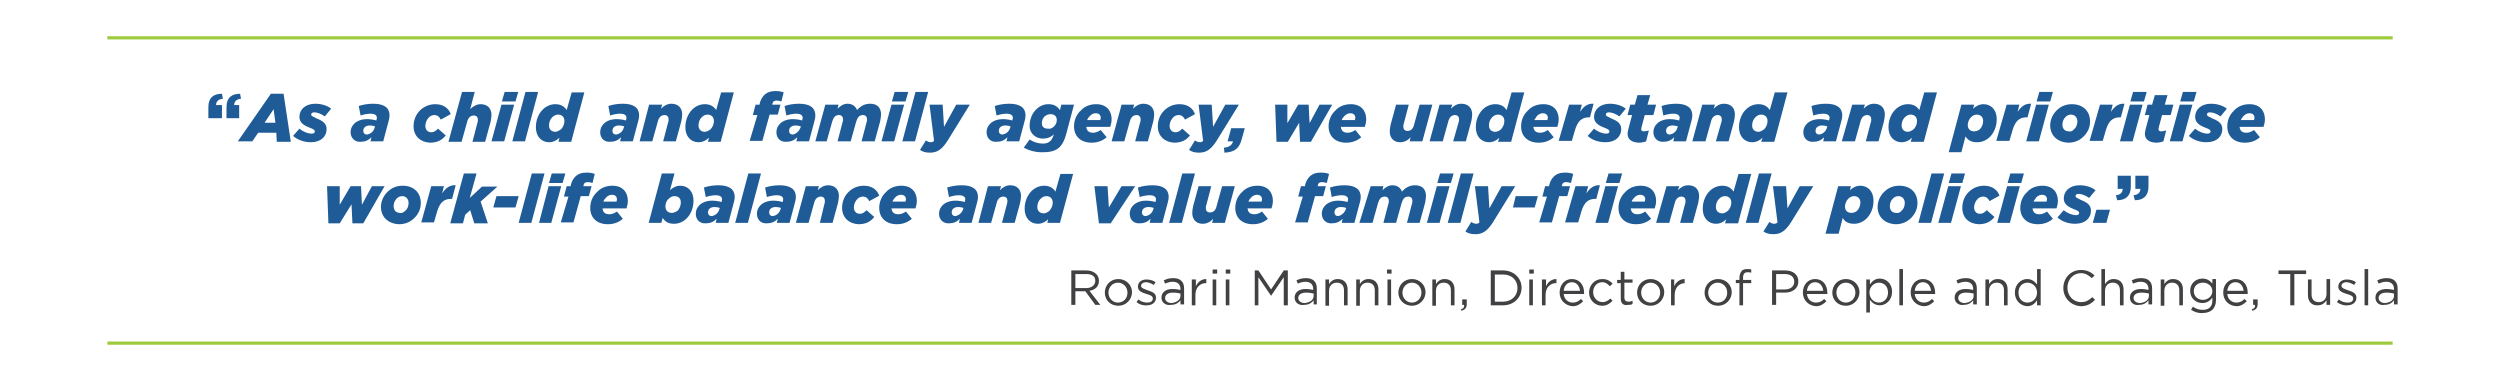 <?xml version="1.0" encoding="utf-8"?>
<!-- Generator: Adobe Illustrator 26.5.0, SVG Export Plug-In . SVG Version: 6.00 Build 0)  -->
<svg version="1.1" id="Layer_1" xmlns="http://www.w3.org/2000/svg" xmlns:xlink="http://www.w3.org/1999/xlink" x="0px" y="0px"
	 viewBox="0 0 551.9 86.2" style="enable-background:new 0 0 551.9 86.2;" xml:space="preserve">
<style type="text/css">
	.st0{fill:#1E5B97;}
	.st1{fill:#9DCB3B;}
	.st2{fill:#414042;}
</style>
<g>
	<path class="st0" d="M46,23.7c0-2.2,1.2-3,3-3l0.2,1.1c-1,0.1-1.5,0.6-1.5,1.4H49v2.9H46V23.7z M50,23.7c0-2.2,1.2-3,3-3l0.2,1.1
		c-1,0.1-1.5,0.6-1.5,1.4h1.1v2.9H50V23.7z"/>
	<path class="st0" d="M59.8,20.7h2.8l1.6,10.6h-3.1L61,29.3h-4l-1.3,1.9h-3.2L59.8,20.7z M60.8,27.1l-0.4-3l-2,3H60.8z"/>
	<path class="st0" d="M64.7,30l1.4-1.6c0.8,0.7,1.9,1.1,2.7,1.1c0.5,0,0.7-0.2,0.7-0.5c0-0.3-0.3-0.5-1.1-0.8
		c-1.3-0.5-2.3-1.1-2.3-2.4c0-1.6,1.3-2.9,3.5-2.9c1.5,0,2.8,0.5,3.5,1.1l-1.4,1.7c-0.7-0.5-1.6-0.9-2.3-0.9c-0.5,0-0.7,0.2-0.7,0.5
		c0,0.3,0.3,0.4,1.1,0.8c1.2,0.5,2.3,1,2.3,2.4c0,1.6-1.2,2.9-3.5,2.9C67.2,31.4,65.7,30.9,64.7,30z"/>
	<path class="st0" d="M77.4,29.2c0-0.8,0.3-1.4,0.8-1.9c0.6-0.6,1.6-1,2.8-1c0.7,0,1.4,0.1,2.1,0.3l0-0.1c0-0.1,0.1-0.3,0.1-0.5
		c0-0.5-0.4-0.9-1.4-0.9c-0.8,0-1.6,0.2-2.2,0.4l-0.4-2.1c0.9-0.3,2-0.5,3.2-0.5c2.4,0,3.6,0.9,3.6,2.6c0,0.4-0.1,0.8-0.2,1.2
		l-1.2,4.5h-2.8l0.2-0.9c-0.7,0.7-1.4,1-2.4,1C78.4,31.4,77.4,30.5,77.4,29.2z M82.7,28.2l0.1-0.3c-0.3-0.1-0.7-0.2-1.1-0.2
		c-0.5,0-0.9,0.1-1.2,0.4c-0.2,0.2-0.3,0.5-0.3,0.8c0,0.5,0.3,0.8,0.8,0.8C81.8,29.6,82.5,29,82.7,28.2z"/>
	<path class="st0" d="M91.3,27.9c0-1.4,0.5-2.6,1.4-3.5c0.9-0.9,2.1-1.4,3.4-1.4c1.9,0,3,1,3.4,2.2l-2.2,1.2c-0.3-0.6-0.7-1-1.4-1
		c-0.5,0-0.9,0.2-1.2,0.5c-0.5,0.5-0.8,1.2-0.8,1.9c0,0.8,0.5,1.4,1.3,1.4c0.6,0,1-0.3,1.5-0.8l1.7,1.5c-0.8,1-1.8,1.6-3.5,1.6
		C92.9,31.4,91.3,30.1,91.3,27.9z"/>
	<path class="st0" d="M102,20.3h2.8l-1,3.8c0.6-0.6,1.4-1.1,2.3-1.1c1.5,0,2.4,0.9,2.4,2.4c0,0.4-0.1,0.9-0.2,1.5l-1.2,4.4h-2.8
		l1.1-4.2c0.1-0.2,0.1-0.5,0.1-0.7c0-0.5-0.3-0.9-0.9-0.9c-0.8,0-1.3,0.6-1.5,1.5l-1.2,4.3H99L102,20.3z"/>
	<path class="st0" d="M110.7,23.1h2.8l-2.2,8.1h-2.8L110.7,23.1z M111.4,20.3h3l-0.6,2.1h-3L111.4,20.3z"/>
	<path class="st0" d="M116,20.3h2.8l-2.9,10.9h-2.8L116,20.3z"/>
	<path class="st0" d="M123.5,30.4c-0.6,0.6-1.4,1-2.3,1c-1.6,0-2.9-1.2-2.9-3.3c0-1.6,0.6-3,1.5-3.9c0.8-0.8,1.8-1.2,2.8-1.2
		c1.2,0,2,0.5,2.5,1.3l1.1-3.9h2.8l-2.9,10.9h-2.8L123.5,30.4z M123.9,28.5c0.4-0.5,0.7-1,0.7-1.8c0-0.9-0.6-1.4-1.4-1.4
		c-0.5,0-0.9,0.2-1.3,0.6c-0.4,0.4-0.7,1-0.7,1.8c0,0.9,0.6,1.4,1.4,1.4C123,29.1,123.5,28.8,123.9,28.5z"/>
	<path class="st0" d="M132.5,29.2c0-0.8,0.3-1.4,0.8-1.9c0.6-0.6,1.6-1,2.8-1c0.7,0,1.4,0.1,2.1,0.3l0-0.1c0-0.1,0.1-0.3,0.1-0.5
		c0-0.5-0.4-0.9-1.4-0.9c-0.8,0-1.6,0.2-2.2,0.4l-0.4-2.1c0.9-0.3,2-0.5,3.2-0.5c2.4,0,3.6,0.9,3.6,2.6c0,0.4-0.1,0.8-0.2,1.2
		l-1.2,4.5h-2.8l0.2-0.9c-0.7,0.7-1.4,1-2.4,1C133.4,31.4,132.5,30.5,132.5,29.2z M137.7,28.2l0.1-0.3c-0.3-0.1-0.7-0.2-1.1-0.2
		c-0.5,0-0.9,0.1-1.2,0.4c-0.2,0.2-0.3,0.5-0.3,0.8c0,0.5,0.3,0.8,0.8,0.8C136.8,29.6,137.5,29,137.7,28.2z"/>
	<path class="st0" d="M143.3,23.1h2.9l-0.3,0.9c0.6-0.6,1.4-1.1,2.3-1.1c1.5,0,2.4,0.9,2.4,2.4c0,0.4-0.1,0.9-0.2,1.5l-1.2,4.4h-2.8
		l1.1-4.2c0.1-0.2,0.1-0.5,0.1-0.7c0-0.5-0.3-0.9-0.9-0.9c-0.8,0-1.3,0.6-1.5,1.5l-1.2,4.3h-2.8L143.3,23.1z"/>
	<path class="st0" d="M156.5,30.4c-0.6,0.6-1.4,1-2.3,1c-1.6,0-2.9-1.2-2.9-3.3c0-1.6,0.6-3,1.5-3.9c0.8-0.8,1.8-1.2,2.8-1.2
		c1.2,0,2,0.5,2.5,1.3l1.1-3.9h2.8l-2.9,10.9h-2.8L156.5,30.4z M156.9,28.5c0.4-0.5,0.7-1,0.7-1.8c0-0.9-0.6-1.4-1.4-1.4
		c-0.5,0-0.9,0.2-1.3,0.6c-0.4,0.4-0.7,1-0.7,1.8c0,0.9,0.6,1.4,1.4,1.4C156.1,29.1,156.5,28.8,156.9,28.5z"/>
	<path class="st0" d="M167.2,25.4h-1l0.6-2.3h0.9l0-0.2c0.2-0.9,0.6-1.5,1-1.9c0.6-0.6,1.4-0.9,2.5-0.9c0.7,0,1.3,0.1,1.8,0.3
		l-0.5,2c-0.3-0.1-0.7-0.2-1-0.2c-0.6,0-0.9,0.2-1,0.8l0,0.1h1.8l-0.6,2.2h-1.8l-1.6,5.8h-2.8L167.2,25.4z"/>
	<path class="st0" d="M171.4,29.2c0-0.8,0.3-1.4,0.8-1.9c0.6-0.6,1.6-1,2.8-1c0.7,0,1.4,0.1,2.1,0.3l0-0.1c0-0.1,0.1-0.3,0.1-0.5
		c0-0.5-0.4-0.9-1.4-0.9c-0.8,0-1.6,0.2-2.2,0.4l-0.4-2.1c0.9-0.3,2-0.5,3.2-0.5c2.4,0,3.6,0.9,3.6,2.6c0,0.4-0.1,0.8-0.2,1.2
		l-1.2,4.5h-2.8l0.2-0.9c-0.7,0.7-1.4,1-2.4,1C172.3,31.4,171.4,30.5,171.4,29.2z M176.7,28.2l0.1-0.3c-0.3-0.1-0.7-0.2-1.1-0.2
		c-0.5,0-0.9,0.1-1.2,0.4c-0.2,0.2-0.3,0.5-0.3,0.8c0,0.5,0.3,0.8,0.8,0.8C175.7,29.6,176.4,29,176.7,28.2z"/>
	<path class="st0" d="M182.2,23.1h2.9l-0.2,0.9c0.6-0.6,1.3-1.1,2.2-1.1c1.1,0,1.8,0.6,2.1,1.4c0.8-0.9,1.7-1.4,2.9-1.4
		c1.6,0,2.4,0.9,2.4,2.4c0,0.4-0.1,0.9-0.2,1.5l-1.2,4.4h-2.9l1.1-4.2c0.1-0.2,0.1-0.5,0.1-0.7c0-0.5-0.3-0.9-0.9-0.9
		c-0.8,0-1.2,0.5-1.5,1.5l-1.2,4.3h-2.9l1.1-4.2c0.1-0.2,0.1-0.5,0.1-0.7c0-0.5-0.3-0.9-0.9-0.9c-0.8,0-1.2,0.5-1.5,1.5l-1.2,4.3
		H180L182.2,23.1z"/>
	<path class="st0" d="M196.8,23.1h2.8l-2.2,8.1h-2.8L196.8,23.1z M197.5,20.3h3l-0.6,2.1h-3L197.5,20.3z"/>
	<path class="st0" d="M202.1,20.3h2.8L202,31.2h-2.8L202.1,20.3z"/>
	<path class="st0" d="M205.2,23.1h2.9l0.3,4.9l2.7-4.9h3l-5,8.1c-1.2,1.8-2.2,2.5-3.8,2.5c-1,0-1.6-0.2-2.2-0.6l1.3-2.1
		c0.4,0.3,0.8,0.4,1.1,0.4c0.3,0,0.5-0.1,0.7-0.3L205.2,23.1z"/>
	<path class="st0" d="M217.8,29.2c0-0.8,0.3-1.4,0.8-1.9c0.6-0.6,1.6-1,2.8-1c0.7,0,1.4,0.1,2.1,0.3l0-0.1c0-0.1,0.1-0.3,0.1-0.5
		c0-0.5-0.4-0.9-1.4-0.9c-0.8,0-1.6,0.2-2.2,0.4l-0.4-2.1c0.9-0.3,2-0.5,3.2-0.5c2.4,0,3.6,0.9,3.6,2.6c0,0.4-0.1,0.8-0.2,1.2
		l-1.2,4.5h-2.8l0.2-0.9c-0.7,0.7-1.4,1-2.4,1C218.7,31.4,217.8,30.5,217.8,29.2z M223,28.2l0.1-0.3c-0.3-0.1-0.7-0.2-1.1-0.2
		c-0.5,0-0.9,0.1-1.2,0.4c-0.2,0.2-0.3,0.5-0.3,0.8c0,0.5,0.3,0.8,0.8,0.8C222.1,29.6,222.8,29,223,28.2z"/>
	<path class="st0" d="M226,32.6l1.3-1.8c0.9,0.6,2,0.9,2.9,0.9c0.8,0,1.3-0.2,1.7-0.6c0.3-0.3,0.5-0.7,0.7-1.3l0.1-0.2
		c-0.7,0.7-1.5,1-2.5,1c-1.4,0-2.9-1-2.9-2.8c0-1.4,0.5-2.7,1.4-3.6c0.8-0.8,1.7-1.2,2.8-1.2c1.3,0,2,0.6,2.5,1.3l0.3-1.2h2.8
		l-1.7,6.4c-0.4,1.5-0.8,2.2-1.4,2.9c-0.8,0.8-1.9,1.2-3.6,1.2C228.7,33.7,227.1,33.2,226,32.6z M232.7,27.9
		c0.4-0.4,0.6-0.9,0.6-1.4c0-0.8-0.5-1.3-1.4-1.3c-0.5,0-0.9,0.2-1.3,0.5c-0.4,0.4-0.6,0.9-0.6,1.5c0,0.8,0.5,1.2,1.3,1.2
		C231.9,28.5,232.3,28.3,232.7,27.9z"/>
	<path class="st0" d="M239.8,28c0.1,0.8,0.5,1.3,1.5,1.3c0.6,0,1.1-0.2,1.7-0.6l1.3,1.6c-0.8,0.7-1.9,1.2-3.3,1.2
		c-2.4,0-3.9-1.4-3.9-3.6c0-1.3,0.5-2.6,1.5-3.5c0.8-0.9,2-1.4,3.4-1.4c2.4,0,3.4,1.6,3.4,3.3c0,0.6-0.1,1.1-0.3,1.7H239.8z
		 M240,26.5h2.9c0-0.1,0.1-0.3,0.1-0.5c0-0.6-0.4-1-1.1-1c-0.5,0-0.9,0.2-1.3,0.6C240.3,25.9,240.1,26.2,240,26.5z"/>
	<path class="st0" d="M247.6,23.1h2.8l-0.3,0.9c0.6-0.6,1.4-1.1,2.3-1.1c1.5,0,2.4,0.9,2.4,2.4c0,0.4-0.1,0.9-0.2,1.5l-1.2,4.4h-2.8
		l1.1-4.2c0.1-0.2,0.1-0.5,0.1-0.7c0-0.5-0.3-0.9-0.9-0.9c-0.8,0-1.3,0.6-1.5,1.5l-1.2,4.3h-2.8L247.6,23.1z"/>
	<path class="st0" d="M255.6,27.9c0-1.4,0.5-2.6,1.4-3.5c0.9-0.9,2.1-1.4,3.4-1.4c1.9,0,3,1,3.4,2.2l-2.2,1.2c-0.3-0.6-0.7-1-1.4-1
		c-0.5,0-0.9,0.2-1.2,0.5c-0.5,0.5-0.8,1.2-0.8,1.9c0,0.8,0.5,1.4,1.3,1.4c0.6,0,1-0.3,1.5-0.8l1.7,1.5c-0.8,1-1.8,1.6-3.5,1.6
		C257.2,31.4,255.6,30.1,255.6,27.9z"/>
	<path class="st0" d="M264.6,23.1h2.9l0.3,4.9l2.7-4.9h3l-5,8.1c-1.2,1.8-2.2,2.5-3.8,2.5c-1,0-1.6-0.2-2.2-0.6l1.3-2.1
		c0.4,0.3,0.8,0.4,1.1,0.4c0.3,0,0.5-0.1,0.7-0.3L264.6,23.1z"/>
	<path class="st0" d="M270.2,32.6c1.2-0.1,1.8-0.6,2-1.4H271l0.8-2.9h3l-0.7,2.5c-0.5,1.9-1.5,2.8-3.8,2.9L270.2,32.6z"/>
	<path class="st0" d="M281.5,23.1h2.7l0,4.1l2.4-4.1h2.3l0.2,4.1l2.2-4.1h2.8l-4.7,8.2h-2.4l-0.2-4.2l-2.5,4.2h-2.5L281.5,23.1z"/>
	<path class="st0" d="M296,28c0.1,0.8,0.5,1.3,1.5,1.3c0.6,0,1.1-0.2,1.7-0.6l1.3,1.6c-0.8,0.7-1.9,1.2-3.3,1.2
		c-2.4,0-3.9-1.4-3.9-3.6c0-1.3,0.5-2.6,1.5-3.5c0.8-0.9,2-1.4,3.4-1.4c2.4,0,3.4,1.6,3.4,3.3c0,0.6-0.1,1.1-0.3,1.7H296z
		 M296.2,26.5h2.9c0-0.1,0.1-0.3,0.1-0.5c0-0.6-0.4-1-1.1-1c-0.5,0-0.9,0.2-1.3,0.6C296.5,25.9,296.3,26.2,296.2,26.5z"/>
	<path class="st0" d="M306.8,29c0-0.4,0.1-1,0.2-1.5l1.2-4.4h2.8l-1.1,4.2c-0.1,0.2-0.1,0.5-0.1,0.7c0,0.5,0.3,0.9,0.9,0.9
		c0.8,0,1.3-0.5,1.5-1.5l1.2-4.3h2.8l-2.2,8.1h-2.8l0.2-0.9c-0.5,0.6-1.3,1.1-2.3,1.1C307.7,31.4,306.8,30.5,306.8,29z"/>
	<path class="st0" d="M317.8,23.1h2.8l-0.3,0.9c0.6-0.6,1.3-1.1,2.3-1.1c1.5,0,2.4,0.9,2.4,2.4c0,0.4-0.1,0.9-0.2,1.5l-1.2,4.4h-2.8
		L322,27c0.1-0.2,0.1-0.5,0.1-0.7c0-0.5-0.3-0.9-0.9-0.9c-0.8,0-1.3,0.6-1.5,1.5l-1.2,4.3h-2.9L317.8,23.1z"/>
	<path class="st0" d="M331,30.4c-0.6,0.6-1.4,1-2.3,1c-1.6,0-2.9-1.2-2.9-3.3c0-1.6,0.6-3,1.5-3.9c0.8-0.8,1.8-1.2,2.8-1.2
		c1.2,0,2,0.5,2.5,1.3l1.1-3.9h2.8l-2.9,10.9h-2.9L331,30.4z M331.4,28.5c0.4-0.5,0.7-1,0.7-1.8c0-0.9-0.6-1.4-1.4-1.4
		c-0.5,0-0.9,0.2-1.3,0.6c-0.4,0.4-0.7,1-0.7,1.8c0,0.9,0.6,1.4,1.4,1.4C330.6,29.1,331.1,28.8,331.4,28.5z"/>
	<path class="st0" d="M338.5,28c0.1,0.8,0.5,1.3,1.5,1.3c0.6,0,1.1-0.2,1.7-0.6l1.3,1.6c-0.8,0.7-1.9,1.2-3.3,1.2
		c-2.4,0-3.9-1.4-3.9-3.6c0-1.3,0.5-2.6,1.5-3.5c0.8-0.9,2-1.4,3.4-1.4c2.4,0,3.4,1.6,3.4,3.3c0,0.6-0.1,1.1-0.3,1.7H338.5z
		 M338.7,26.5h2.9c0-0.1,0.1-0.3,0.1-0.5c0-0.6-0.4-1-1.1-1c-0.5,0-0.9,0.2-1.3,0.6C339.1,25.9,338.9,26.2,338.7,26.5z"/>
	<path class="st0" d="M346.4,23.1h2.8l-0.4,1.6c0.8-1.2,1.7-1.9,3-1.8l-0.8,3h-0.2c-1.6,0-2.5,0.8-3.1,2.8l-0.7,2.4h-2.9L346.4,23.1
		z"/>
	<path class="st0" d="M350.5,30l1.4-1.6c0.8,0.7,1.9,1.1,2.7,1.1c0.5,0,0.7-0.2,0.7-0.5c0-0.3-0.3-0.5-1.1-0.8
		c-1.3-0.5-2.3-1.1-2.3-2.4c0-1.6,1.3-2.9,3.5-2.9c1.5,0,2.8,0.5,3.5,1.1l-1.4,1.7c-0.7-0.5-1.6-0.9-2.3-0.9c-0.5,0-0.7,0.2-0.7,0.5
		c0,0.3,0.3,0.4,1.1,0.8c1.2,0.5,2.3,1,2.3,2.4c0,1.6-1.2,2.9-3.5,2.9C352.9,31.4,351.4,30.9,350.5,30z"/>
	<path class="st0" d="M359.3,29.5c0-0.3,0.1-0.7,0.2-1.1l0.8-3h-1l0.6-2.3h1l0.6-2.1h2.8l-0.6,2.1h1.9l-0.6,2.3h-1.9l-0.7,2.6
		c0,0.2-0.1,0.4-0.1,0.5c0,0.3,0.2,0.5,0.6,0.5c0.3,0,0.7-0.1,1.1-0.2l-0.6,2.4c-0.5,0.2-1.1,0.3-1.7,0.3
		C360.1,31.4,359.3,30.7,359.3,29.5z"/>
	<path class="st0" d="M365,29.2c0-0.8,0.3-1.4,0.8-1.9c0.6-0.6,1.6-1,2.8-1c0.7,0,1.4,0.1,2.1,0.3l0-0.1c0-0.1,0.1-0.3,0.1-0.5
		c0-0.5-0.4-0.9-1.4-0.9c-0.8,0-1.6,0.2-2.2,0.4l-0.4-2.1c0.9-0.3,2-0.5,3.2-0.5c2.4,0,3.6,0.9,3.6,2.6c0,0.4-0.1,0.8-0.2,1.2
		l-1.2,4.5h-2.8l0.2-0.9c-0.7,0.7-1.4,1-2.4,1C366,31.4,365,30.5,365,29.2z M370.3,28.2l0.1-0.3c-0.3-0.1-0.7-0.2-1.1-0.2
		c-0.5,0-0.9,0.1-1.2,0.4c-0.2,0.2-0.3,0.5-0.3,0.8c0,0.5,0.3,0.8,0.8,0.8C369.4,29.6,370.1,29,370.3,28.2z"/>
	<path class="st0" d="M375.8,23.1h2.8l-0.3,0.9c0.6-0.6,1.3-1.1,2.3-1.1c1.5,0,2.4,0.9,2.4,2.4c0,0.4-0.1,0.9-0.2,1.5l-1.2,4.4h-2.8
		L380,27c0.1-0.2,0.1-0.5,0.1-0.7c0-0.5-0.3-0.9-0.9-0.9c-0.8,0-1.3,0.6-1.5,1.5l-1.2,4.3h-2.9L375.8,23.1z"/>
	<path class="st0" d="M389.1,30.4c-0.6,0.6-1.4,1-2.3,1c-1.6,0-2.9-1.2-2.9-3.3c0-1.6,0.6-3,1.5-3.9c0.8-0.8,1.8-1.2,2.8-1.2
		c1.2,0,2,0.5,2.5,1.3l1.1-3.9h2.8l-2.9,10.9h-2.9L389.1,30.4z M389.5,28.5c0.4-0.5,0.7-1,0.7-1.8c0-0.9-0.6-1.4-1.4-1.4
		c-0.5,0-0.9,0.2-1.3,0.6c-0.4,0.4-0.7,1-0.7,1.8c0,0.9,0.6,1.4,1.4,1.4C388.6,29.1,389.1,28.8,389.5,28.5z"/>
	<path class="st0" d="M398.1,29.2c0-0.8,0.3-1.4,0.8-1.9c0.6-0.6,1.6-1,2.8-1c0.7,0,1.4,0.1,2.1,0.3l0-0.1c0-0.1,0.1-0.3,0.1-0.5
		c0-0.5-0.4-0.9-1.4-0.9c-0.8,0-1.6,0.2-2.2,0.4l-0.4-2.1c0.9-0.3,2-0.5,3.2-0.5c2.4,0,3.6,0.9,3.6,2.6c0,0.4-0.1,0.8-0.2,1.2
		l-1.2,4.5h-2.8l0.2-0.9c-0.7,0.7-1.4,1-2.4,1C399,31.4,398.1,30.5,398.1,29.2z M403.3,28.2l0.1-0.3c-0.3-0.1-0.7-0.2-1.1-0.2
		c-0.5,0-0.9,0.1-1.2,0.4c-0.2,0.2-0.3,0.5-0.3,0.8c0,0.5,0.3,0.8,0.8,0.8C402.4,29.6,403.1,29,403.3,28.2z"/>
	<path class="st0" d="M408.9,23.1h2.8l-0.3,0.9c0.6-0.6,1.3-1.1,2.3-1.1c1.5,0,2.4,0.9,2.4,2.4c0,0.4-0.1,0.9-0.2,1.5l-1.2,4.4h-2.8
		L413,27c0.1-0.2,0.1-0.5,0.1-0.7c0-0.5-0.3-0.9-0.9-0.9c-0.8,0-1.3,0.6-1.5,1.5l-1.2,4.3h-2.9L408.9,23.1z"/>
	<path class="st0" d="M422.1,30.4c-0.6,0.6-1.4,1-2.3,1c-1.6,0-2.9-1.2-2.9-3.3c0-1.6,0.6-3,1.5-3.9c0.8-0.8,1.8-1.2,2.8-1.2
		c1.2,0,2,0.5,2.5,1.3l1.1-3.9h2.8l-2.9,10.9h-2.9L422.1,30.4z M422.5,28.5c0.4-0.5,0.7-1,0.7-1.8c0-0.9-0.6-1.4-1.4-1.4
		c-0.5,0-0.9,0.2-1.3,0.6c-0.4,0.4-0.7,1-0.7,1.8c0,0.9,0.6,1.4,1.4,1.4C421.6,29.1,422.1,28.8,422.5,28.5z"/>
	<path class="st0" d="M433.9,30.1l-0.9,3.5h-2.8l2.8-10.5h2.8l-0.2,0.9c0.6-0.6,1.4-1,2.3-1c1.6,0,2.9,1.2,2.9,3.3
		c0,1.6-0.6,3-1.5,3.9c-0.8,0.8-1.8,1.2-2.8,1.2C435.1,31.4,434.4,30.9,433.9,30.1z M437.1,28.5c0.4-0.4,0.7-1.1,0.7-1.8
		c0-0.9-0.6-1.4-1.4-1.4c-0.5,0-0.9,0.2-1.3,0.6c-0.4,0.4-0.7,1.1-0.7,1.7c0,0.9,0.6,1.4,1.4,1.4C436.3,29,436.8,28.8,437.1,28.5z"
		/>
	<path class="st0" d="M443,23.1h2.8l-0.4,1.6c0.8-1.2,1.7-1.9,3-1.8l-0.8,3h-0.2c-1.6,0-2.5,0.8-3.1,2.8l-0.7,2.4h-2.9L443,23.1z"/>
	<path class="st0" d="M449.5,23.1h2.8l-2.2,8.1h-2.8L449.5,23.1z M450.2,20.3h3l-0.6,2.1h-3L450.2,20.3z"/>
	<path class="st0" d="M452.6,27.7c0-1.2,0.5-2.4,1.4-3.3c0.9-0.9,2-1.4,3.4-1.4c2.5,0,4,1.6,4,3.8c0,1.3-0.5,2.4-1.4,3.3
		c-0.9,0.9-2,1.4-3.4,1.4C454.1,31.4,452.6,29.8,452.6,27.7z M457.9,28.5c0.5-0.4,0.7-1.1,0.7-1.7c0-0.9-0.6-1.5-1.4-1.5
		c-0.5,0-0.9,0.2-1.2,0.5c-0.5,0.5-0.7,1.1-0.7,1.7c0,1,0.6,1.5,1.4,1.5C457.2,29.1,457.6,28.9,457.9,28.5z"/>
	<path class="st0" d="M463.6,23.1h2.8l-0.4,1.6c0.8-1.2,1.7-1.9,3-1.8l-0.8,3h-0.2c-1.6,0-2.5,0.8-3.1,2.8l-0.7,2.4h-2.9L463.6,23.1
		z"/>
	<path class="st0" d="M470.2,23.1h2.8l-2.2,8.1H468L470.2,23.1z M470.9,20.3h3l-0.6,2.1h-3L470.9,20.3z"/>
	<path class="st0" d="M473.5,29.5c0-0.3,0.1-0.7,0.2-1.1l0.8-3h-1l0.6-2.3h1l0.6-2.1h2.8l-0.6,2.1h1.9l-0.6,2.3h-1.9l-0.7,2.6
		c0,0.2-0.1,0.4-0.1,0.5c0,0.3,0.2,0.5,0.6,0.5c0.3,0,0.7-0.1,1.1-0.2l-0.6,2.4c-0.5,0.2-1.1,0.3-1.7,0.3
		C474.3,31.4,473.5,30.7,473.5,29.5z"/>
	<path class="st0" d="M481.2,23.1h2.8l-2.2,8.1H479L481.2,23.1z M481.9,20.3h3l-0.6,2.1h-3L481.9,20.3z"/>
	<path class="st0" d="M483.2,30l1.4-1.6c0.8,0.7,1.9,1.1,2.7,1.1c0.5,0,0.7-0.2,0.7-0.5c0-0.3-0.3-0.5-1.1-0.8
		c-1.3-0.5-2.3-1.1-2.3-2.4c0-1.6,1.3-2.9,3.5-2.9c1.5,0,2.8,0.5,3.5,1.1l-1.4,1.7c-0.7-0.5-1.6-0.9-2.3-0.9c-0.5,0-0.7,0.2-0.7,0.5
		c0,0.3,0.3,0.4,1.1,0.8c1.2,0.5,2.3,1,2.3,2.4c0,1.6-1.2,2.9-3.5,2.9C485.6,31.4,484.2,30.9,483.2,30z"/>
	<path class="st0" d="M494.4,28c0.1,0.8,0.5,1.3,1.5,1.3c0.6,0,1.1-0.2,1.7-0.6l1.3,1.6c-0.8,0.7-1.9,1.2-3.3,1.2
		c-2.4,0-3.9-1.4-3.9-3.6c0-1.3,0.5-2.6,1.5-3.5c0.8-0.9,2-1.4,3.4-1.4c2.4,0,3.4,1.6,3.4,3.3c0,0.6-0.1,1.1-0.3,1.7H494.4z
		 M494.7,26.5h2.9c0-0.1,0.1-0.3,0.1-0.5c0-0.6-0.4-1-1.1-1c-0.5,0-0.9,0.2-1.3,0.6C495,25.9,494.8,26.2,494.7,26.5z"/>
	<path class="st0" d="M72.2,41.1H75l0,4.1l2.4-4.1h2.3l0.2,4.1l2.2-4.1h2.8l-4.7,8.2h-2.4l-0.2-4.2L75,49.3h-2.5L72.2,41.1z"/>
	<path class="st0" d="M84.1,45.7c0-1.2,0.5-2.4,1.4-3.3c0.9-0.9,2-1.4,3.4-1.4c2.5,0,4,1.6,4,3.8c0,1.3-0.5,2.4-1.4,3.3
		c-0.9,0.9-2,1.4-3.4,1.4C85.6,49.4,84.1,47.8,84.1,45.7z M89.5,46.5c0.5-0.4,0.7-1.1,0.7-1.7c0-0.9-0.6-1.5-1.4-1.5
		c-0.5,0-0.9,0.2-1.2,0.5c-0.5,0.5-0.7,1.1-0.7,1.7c0,1,0.6,1.5,1.4,1.5C88.7,47.1,89.1,46.9,89.5,46.5z"/>
	<path class="st0" d="M95.2,41.1H98l-0.4,1.6c0.8-1.2,1.7-1.9,3-1.8l-0.8,3h-0.2c-1.6,0-2.5,0.8-3.1,2.8l-0.7,2.4H93L95.2,41.1z"/>
	<path class="st0" d="M102.4,38.3h2.8l-1.5,5.4l2.7-2.5h3.4l-3.7,3.3l1.6,4.8h-3l-0.9-2.9l-1.1,1l-0.5,1.9h-2.8L102.4,38.3z"/>
	<path class="st0" d="M109.6,43.3h4.9l-0.7,2.5h-4.9L109.6,43.3z"/>
	<path class="st0" d="M117.4,38.3h2.8l-2.9,10.9h-2.8L117.4,38.3z"/>
	<path class="st0" d="M121.1,41.1h2.8l-2.2,8.1H119L121.1,41.1z M121.8,38.3h3l-0.6,2.1h-3L121.8,38.3z"/>
	<path class="st0" d="M125.5,43.4h-1l0.6-2.3h0.9l0-0.2c0.2-0.9,0.6-1.5,1-1.9c0.6-0.6,1.4-0.9,2.5-0.9c0.7,0,1.3,0.1,1.8,0.3
		l-0.5,2c-0.3-0.1-0.7-0.2-1-0.2c-0.6,0-0.9,0.2-1,0.8l0,0.1h1.8l-0.6,2.2h-1.8l-1.6,5.8h-2.8L125.5,43.4z"/>
	<path class="st0" d="M133,46c0.1,0.8,0.5,1.3,1.5,1.3c0.6,0,1.1-0.2,1.7-0.6l1.3,1.6c-0.8,0.7-1.9,1.2-3.3,1.2
		c-2.4,0-3.9-1.4-3.9-3.6c0-1.3,0.5-2.6,1.5-3.5c0.8-0.9,2-1.4,3.4-1.4c2.4,0,3.4,1.6,3.4,3.3c0,0.6-0.1,1.1-0.3,1.7H133z
		 M133.2,44.5h2.9c0-0.1,0.1-0.3,0.1-0.5c0-0.6-0.4-1-1.1-1c-0.5,0-0.9,0.2-1.3,0.6C133.5,43.9,133.3,44.2,133.2,44.5z"/>
	<path class="st0" d="M146.3,48.1l-0.3,1.1h-2.8l2.9-10.9h2.8l-1,3.7c0.6-0.6,1.4-1,2.3-1c1.6,0,2.9,1.2,2.9,3.3
		c0,1.6-0.6,3-1.5,3.9c-0.8,0.8-1.8,1.2-2.8,1.2C147.5,49.4,146.8,48.9,146.3,48.1z M149.6,46.5c0.4-0.4,0.7-1.1,0.7-1.8
		c0-0.9-0.5-1.4-1.4-1.4c-0.5,0-0.9,0.2-1.3,0.6c-0.5,0.4-0.7,1.1-0.7,1.7c0,0.9,0.6,1.4,1.4,1.4C148.7,47,149.2,46.8,149.6,46.5z"
		/>
	<path class="st0" d="M153.6,47.2c0-0.8,0.3-1.4,0.8-1.9c0.6-0.6,1.6-1,2.8-1c0.7,0,1.4,0.1,2.1,0.3l0-0.1c0-0.1,0.1-0.3,0.1-0.5
		c0-0.5-0.4-0.9-1.4-0.9c-0.8,0-1.6,0.2-2.2,0.4l-0.4-2.1c0.9-0.3,2-0.5,3.2-0.5c2.4,0,3.6,0.9,3.6,2.6c0,0.4-0.1,0.8-0.2,1.2
		l-1.2,4.5H158l0.2-0.9c-0.7,0.7-1.4,1-2.4,1C154.5,49.4,153.6,48.5,153.6,47.2z M158.8,46.2l0.1-0.3c-0.3-0.1-0.7-0.2-1.1-0.2
		c-0.5,0-0.9,0.1-1.2,0.4c-0.2,0.2-0.3,0.5-0.3,0.8c0,0.5,0.3,0.8,0.8,0.8C157.9,47.6,158.6,47,158.8,46.2z"/>
	<path class="st0" d="M165.2,38.3h2.8l-2.9,10.9h-2.8L165.2,38.3z"/>
	<path class="st0" d="M167.1,47.2c0-0.8,0.3-1.4,0.8-1.9c0.6-0.6,1.6-1,2.8-1c0.7,0,1.4,0.1,2.1,0.3l0-0.1c0-0.1,0.1-0.3,0.1-0.5
		c0-0.5-0.4-0.9-1.4-0.9c-0.8,0-1.6,0.2-2.2,0.4l-0.4-2.1c0.9-0.3,2-0.5,3.2-0.5c2.4,0,3.6,0.9,3.6,2.6c0,0.4-0.1,0.8-0.2,1.2
		l-1.2,4.5h-2.8l0.2-0.9c-0.7,0.7-1.4,1-2.4,1C168,49.4,167.1,48.5,167.1,47.2z M172.3,46.2l0.1-0.3c-0.3-0.1-0.7-0.2-1.1-0.2
		c-0.5,0-0.9,0.1-1.2,0.4c-0.2,0.2-0.3,0.5-0.3,0.8c0,0.5,0.3,0.8,0.8,0.8C171.4,47.6,172.1,47,172.3,46.2z"/>
	<path class="st0" d="M177.9,41.1h2.9l-0.3,0.9c0.6-0.6,1.4-1.1,2.3-1.1c1.5,0,2.4,0.9,2.4,2.4c0,0.4-0.1,0.9-0.2,1.5l-1.2,4.4h-2.8
		L182,45c0.1-0.2,0.1-0.5,0.1-0.7c0-0.5-0.3-0.9-0.9-0.9c-0.8,0-1.3,0.6-1.5,1.5l-1.2,4.3h-2.8L177.9,41.1z"/>
	<path class="st0" d="M185.9,45.9c0-1.4,0.5-2.6,1.4-3.5c0.9-0.9,2.1-1.4,3.4-1.4c1.9,0,3,1,3.4,2.2l-2.2,1.2c-0.3-0.6-0.7-1-1.4-1
		c-0.5,0-0.9,0.2-1.2,0.5c-0.5,0.5-0.8,1.2-0.8,1.9c0,0.8,0.5,1.4,1.3,1.4c0.6,0,1-0.3,1.5-0.8l1.7,1.5c-0.8,1-1.8,1.6-3.5,1.6
		C187.5,49.4,185.9,48.1,185.9,45.9z"/>
	<path class="st0" d="M196.8,46c0.1,0.8,0.5,1.3,1.5,1.3c0.6,0,1.1-0.2,1.7-0.6l1.3,1.6c-0.8,0.7-1.9,1.2-3.3,1.2
		c-2.4,0-3.9-1.4-3.9-3.6c0-1.3,0.5-2.6,1.5-3.5c0.8-0.9,2-1.4,3.4-1.4c2.4,0,3.4,1.6,3.4,3.3c0,0.6-0.1,1.1-0.3,1.7H196.8z
		 M197,44.5h2.9c0-0.1,0.1-0.3,0.1-0.5c0-0.6-0.4-1-1.1-1c-0.5,0-0.9,0.2-1.3,0.6C197.3,43.9,197.2,44.2,197,44.5z"/>
	<path class="st0" d="M207.3,47.2c0-0.8,0.3-1.4,0.8-1.9c0.6-0.6,1.6-1,2.8-1c0.7,0,1.4,0.1,2.1,0.3l0-0.1c0-0.1,0.1-0.3,0.1-0.5
		c0-0.5-0.4-0.9-1.4-0.9c-0.8,0-1.6,0.2-2.2,0.4l-0.4-2.1c0.9-0.3,2-0.5,3.2-0.5c2.4,0,3.6,0.9,3.6,2.6c0,0.4-0.1,0.8-0.2,1.2
		l-1.2,4.5h-2.8l0.2-0.9c-0.7,0.7-1.4,1-2.4,1C208.3,49.4,207.3,48.5,207.3,47.2z M212.6,46.2l0.1-0.3c-0.3-0.1-0.7-0.2-1.1-0.2
		c-0.5,0-0.9,0.1-1.2,0.4c-0.2,0.2-0.3,0.5-0.3,0.8c0,0.5,0.3,0.8,0.8,0.8C211.6,47.6,212.4,47,212.6,46.2z"/>
	<path class="st0" d="M218.1,41.1h2.9l-0.3,0.9c0.6-0.6,1.4-1.1,2.3-1.1c1.5,0,2.4,0.9,2.4,2.4c0,0.4-0.1,0.9-0.2,1.5l-1.2,4.4h-2.8
		l1.1-4.2c0.1-0.2,0.1-0.5,0.1-0.7c0-0.5-0.3-0.9-0.9-0.9c-0.8,0-1.3,0.6-1.5,1.5l-1.2,4.3H216L218.1,41.1z"/>
	<path class="st0" d="M231.4,48.4c-0.6,0.6-1.4,1-2.3,1c-1.6,0-2.9-1.2-2.9-3.3c0-1.6,0.6-3,1.5-3.9c0.8-0.8,1.8-1.2,2.8-1.2
		c1.2,0,2,0.5,2.5,1.3l1.1-3.9h2.8L234,49.2h-2.8L231.4,48.4z M231.7,46.5c0.4-0.5,0.7-1,0.7-1.8c0-0.9-0.6-1.4-1.4-1.4
		c-0.5,0-0.9,0.2-1.3,0.6c-0.4,0.4-0.7,1-0.7,1.8c0,0.9,0.6,1.4,1.4,1.4C230.9,47.1,231.4,46.8,231.7,46.5z"/>
	<path class="st0" d="M241.6,41.1h2.9l0.3,4.7l2.8-4.7h3l-5.4,8.2h-2.6L241.6,41.1z"/>
	<path class="st0" d="M249.4,47.2c0-0.8,0.3-1.4,0.8-1.9c0.6-0.6,1.6-1,2.8-1c0.7,0,1.4,0.1,2.1,0.3l0-0.1c0-0.1,0.1-0.3,0.1-0.5
		c0-0.5-0.4-0.9-1.4-0.9c-0.8,0-1.6,0.2-2.2,0.4l-0.4-2.1c0.9-0.3,2-0.5,3.2-0.5c2.4,0,3.6,0.9,3.6,2.6c0,0.4-0.1,0.8-0.2,1.2
		l-1.2,4.5h-2.8l0.2-0.9c-0.7,0.7-1.4,1-2.4,1C250.3,49.4,249.4,48.5,249.4,47.2z M254.6,46.2l0.1-0.3c-0.3-0.1-0.7-0.2-1.1-0.2
		c-0.5,0-0.9,0.1-1.2,0.4c-0.2,0.2-0.3,0.5-0.3,0.8c0,0.5,0.3,0.8,0.8,0.8C253.7,47.6,254.4,47,254.6,46.2z"/>
	<path class="st0" d="M261,38.3h2.8l-2.9,10.9h-2.8L261,38.3z"/>
	<path class="st0" d="M263.2,47c0-0.4,0.1-1,0.2-1.5l1.2-4.4h2.8l-1.1,4.2c-0.1,0.2-0.1,0.5-0.1,0.7c0,0.5,0.3,0.9,0.9,0.9
		c0.8,0,1.3-0.5,1.5-1.5l1.2-4.3h2.8l-2.2,8.1h-2.8l0.2-0.9c-0.5,0.6-1.3,1.1-2.3,1.1C264.1,49.4,263.2,48.5,263.2,47z"/>
	<path class="st0" d="M275.4,46c0.1,0.8,0.5,1.3,1.5,1.3c0.6,0,1.1-0.2,1.7-0.6l1.3,1.6c-0.8,0.7-1.9,1.2-3.3,1.2
		c-2.4,0-3.9-1.4-3.9-3.6c0-1.3,0.5-2.6,1.5-3.5c0.8-0.9,2-1.4,3.4-1.4c2.4,0,3.4,1.6,3.4,3.3c0,0.6-0.1,1.1-0.3,1.7H275.4z
		 M275.6,44.5h2.9c0-0.1,0.1-0.3,0.1-0.5c0-0.6-0.4-1-1.1-1c-0.5,0-0.9,0.2-1.3,0.6C275.9,43.9,275.7,44.2,275.6,44.5z"/>
	<path class="st0" d="M287.6,43.4h-1l0.6-2.3h0.9l0-0.2c0.2-0.9,0.6-1.5,1-1.9c0.6-0.6,1.4-0.9,2.5-0.9c0.7,0,1.3,0.1,1.8,0.3
		l-0.5,2c-0.3-0.1-0.7-0.2-1-0.2c-0.6,0-0.9,0.2-1,0.8l0,0.1h1.8l-0.6,2.2h-1.8l-1.6,5.8h-2.8L287.6,43.4z"/>
	<path class="st0" d="M291.8,47.2c0-0.8,0.3-1.4,0.8-1.9c0.6-0.6,1.6-1,2.8-1c0.7,0,1.4,0.1,2.1,0.3l0-0.1c0-0.1,0.1-0.3,0.1-0.5
		c0-0.5-0.4-0.9-1.4-0.9c-0.8,0-1.6,0.2-2.2,0.4l-0.4-2.1c0.9-0.3,2-0.5,3.2-0.5c2.4,0,3.6,0.9,3.6,2.6c0,0.4-0.1,0.8-0.2,1.2
		l-1.2,4.5h-2.8l0.2-0.9c-0.7,0.7-1.4,1-2.4,1C292.8,49.4,291.8,48.5,291.8,47.2z M297.1,46.2l0.1-0.3c-0.3-0.1-0.7-0.2-1.1-0.2
		c-0.5,0-0.9,0.1-1.2,0.4c-0.2,0.2-0.3,0.5-0.3,0.8c0,0.5,0.3,0.8,0.8,0.8C296.1,47.6,296.8,47,297.1,46.2z"/>
	<path class="st0" d="M302.6,41.1h2.8l-0.2,0.9c0.6-0.6,1.3-1.1,2.2-1.1c1.1,0,1.8,0.6,2.1,1.4c0.8-0.9,1.7-1.4,2.9-1.4
		c1.6,0,2.4,0.9,2.4,2.4c0,0.4-0.1,0.9-0.2,1.5l-1.2,4.4h-2.8l1.1-4.2c0.1-0.2,0.1-0.5,0.1-0.7c0-0.5-0.3-0.9-0.9-0.9
		c-0.8,0-1.2,0.5-1.5,1.5l-1.2,4.3h-2.8l1.1-4.2c0.1-0.2,0.1-0.5,0.1-0.7c0-0.5-0.3-0.9-0.9-0.9c-0.8,0-1.2,0.5-1.5,1.5l-1.2,4.3
		h-2.9L302.6,41.1z"/>
	<path class="st0" d="M317.2,41.1h2.8l-2.2,8.1H315L317.2,41.1z M317.9,38.3h3l-0.6,2.1h-3L317.9,38.3z"/>
	<path class="st0" d="M322.5,38.3h2.8l-2.9,10.9h-2.8L322.5,38.3z"/>
	<path class="st0" d="M325.6,41.1h2.9l0.3,4.9l2.7-4.9h3l-5,8.1c-1.2,1.8-2.2,2.5-3.8,2.5c-1,0-1.6-0.2-2.2-0.6l1.3-2.1
		c0.4,0.3,0.8,0.4,1.1,0.4c0.3,0,0.5-0.1,0.7-0.3L325.6,41.1z"/>
	<path class="st0" d="M334.6,43.3h4.9l-0.7,2.5H334L334.6,43.3z"/>
	<path class="st0" d="M341.5,43.4h-1l0.6-2.3h0.9l0-0.2c0.2-0.9,0.6-1.5,1-1.9c0.6-0.6,1.4-0.9,2.5-0.9c0.7,0,1.3,0.1,1.8,0.3
		l-0.5,2c-0.3-0.1-0.7-0.2-1-0.2c-0.6,0-0.9,0.2-1,0.8l0,0.1h1.8l-0.6,2.2h-1.8l-1.6,5.8h-2.8L341.5,43.4z"/>
	<path class="st0" d="M347.8,41.1h2.8l-0.4,1.6c0.8-1.2,1.7-1.9,3-1.8l-0.8,3h-0.2c-1.6,0-2.5,0.8-3.1,2.8l-0.7,2.4h-2.9L347.8,41.1
		z"/>
	<path class="st0" d="M354.4,41.1h2.8l-2.2,8.1h-2.8L354.4,41.1z M355.1,38.3h3l-0.6,2.1h-3L355.1,38.3z"/>
	<path class="st0" d="M360,46c0.1,0.8,0.5,1.3,1.5,1.3c0.6,0,1.1-0.2,1.7-0.6l1.3,1.6c-0.8,0.7-1.9,1.2-3.3,1.2
		c-2.4,0-3.9-1.4-3.9-3.6c0-1.3,0.5-2.6,1.5-3.5c0.8-0.9,2-1.4,3.4-1.4c2.4,0,3.4,1.6,3.4,3.3c0,0.6-0.1,1.1-0.3,1.7H360z
		 M360.2,44.5h2.9c0-0.1,0.1-0.3,0.1-0.5c0-0.6-0.4-1-1.1-1c-0.5,0-0.9,0.2-1.3,0.6C360.5,43.9,360.3,44.2,360.2,44.5z"/>
	<path class="st0" d="M367.9,41.1h2.8l-0.3,0.9c0.6-0.6,1.3-1.1,2.3-1.1c1.5,0,2.4,0.9,2.4,2.4c0,0.4-0.1,0.9-0.2,1.5l-1.2,4.4h-2.8
		L372,45c0.1-0.2,0.1-0.5,0.1-0.7c0-0.5-0.3-0.9-0.9-0.9c-0.8,0-1.3,0.6-1.5,1.5l-1.2,4.3h-2.9L367.9,41.1z"/>
	<path class="st0" d="M381.1,48.4c-0.6,0.6-1.4,1-2.3,1c-1.6,0-2.9-1.2-2.9-3.3c0-1.6,0.6-3,1.5-3.9c0.8-0.8,1.8-1.2,2.8-1.2
		c1.2,0,2,0.5,2.5,1.3l1.1-3.9h2.8l-2.9,10.9h-2.9L381.1,48.4z M381.5,46.5c0.4-0.5,0.7-1,0.7-1.8c0-0.9-0.6-1.4-1.4-1.4
		c-0.5,0-0.9,0.2-1.3,0.6c-0.4,0.4-0.7,1-0.7,1.8c0,0.9,0.6,1.4,1.4,1.4C380.7,47.1,381.1,46.8,381.5,46.5z"/>
	<path class="st0" d="M388.3,38.3h2.8l-2.9,10.9h-2.8L388.3,38.3z"/>
	<path class="st0" d="M391.4,41.1h2.9l0.3,4.9l2.7-4.9h3l-5,8.1c-1.2,1.8-2.2,2.5-3.8,2.5c-1,0-1.6-0.2-2.2-0.6l1.3-2.1
		c0.4,0.3,0.8,0.4,1.1,0.4c0.3,0,0.5-0.1,0.7-0.3L391.4,41.1z"/>
	<path class="st0" d="M406.8,48.1l-0.9,3.5H403l2.8-10.5h2.8l-0.2,0.9c0.6-0.6,1.4-1,2.3-1c1.6,0,2.9,1.2,2.9,3.3
		c0,1.6-0.6,3-1.5,3.9c-0.8,0.8-1.8,1.2-2.8,1.2C408,49.4,407.2,48.9,406.8,48.1z M410,46.5c0.4-0.4,0.7-1.1,0.7-1.8
		c0-0.9-0.6-1.4-1.4-1.4c-0.5,0-0.9,0.2-1.3,0.6c-0.4,0.4-0.7,1.1-0.7,1.7c0,0.9,0.6,1.4,1.4,1.4C409.2,47,409.7,46.8,410,46.5z"/>
	<path class="st0" d="M414.5,45.7c0-1.2,0.5-2.4,1.4-3.3c0.9-0.9,2-1.4,3.4-1.4c2.5,0,4,1.6,4,3.8c0,1.3-0.5,2.4-1.4,3.3
		c-0.9,0.9-2,1.4-3.4,1.4C416,49.4,414.5,47.8,414.5,45.7z M419.8,46.5c0.5-0.4,0.7-1.1,0.7-1.7c0-0.9-0.6-1.5-1.4-1.5
		c-0.5,0-0.9,0.2-1.2,0.5c-0.5,0.5-0.7,1.1-0.7,1.7c0,1,0.6,1.5,1.4,1.5C419.1,47.1,419.5,46.9,419.8,46.5z"/>
	<path class="st0" d="M426.4,38.3h2.8l-2.9,10.9h-2.8L426.4,38.3z"/>
	<path class="st0" d="M430.1,41.1h2.8l-2.2,8.1h-2.8L430.1,41.1z M430.8,38.3h3l-0.6,2.1h-3L430.8,38.3z"/>
	<path class="st0" d="M433.2,45.9c0-1.4,0.5-2.6,1.4-3.5c0.9-0.9,2.1-1.4,3.4-1.4c1.9,0,3,1,3.4,2.2l-2.2,1.2c-0.3-0.6-0.7-1-1.4-1
		c-0.5,0-0.9,0.2-1.2,0.5c-0.5,0.5-0.8,1.2-0.8,1.9c0,0.8,0.5,1.4,1.3,1.4c0.6,0,1-0.3,1.5-0.8l1.7,1.5c-0.8,1-1.8,1.6-3.5,1.6
		C434.7,49.4,433.2,48.1,433.2,45.9z"/>
	<path class="st0" d="M443.1,41.1h2.8l-2.2,8.1h-2.8L443.1,41.1z M443.8,38.3h3l-0.6,2.1h-3L443.8,38.3z"/>
	<path class="st0" d="M448.7,46c0.1,0.8,0.5,1.3,1.5,1.3c0.6,0,1.1-0.2,1.7-0.6l1.3,1.6c-0.8,0.7-1.9,1.2-3.3,1.2
		c-2.4,0-3.9-1.4-3.9-3.6c0-1.3,0.5-2.6,1.5-3.5c0.8-0.9,2-1.4,3.4-1.4c2.4,0,3.4,1.6,3.4,3.3c0,0.6-0.1,1.1-0.3,1.7H448.7z
		 M448.9,44.5h2.9c0-0.1,0.1-0.3,0.1-0.5c0-0.6-0.4-1-1.1-1c-0.5,0-0.9,0.2-1.3,0.6C449.3,43.9,449.1,44.2,448.9,44.5z"/>
	<path class="st0" d="M454.2,48l1.4-1.6c0.8,0.7,1.9,1.1,2.7,1.1c0.5,0,0.7-0.2,0.7-0.5c0-0.3-0.3-0.5-1.1-0.8
		c-1.3-0.5-2.3-1.1-2.3-2.4c0-1.6,1.3-2.9,3.5-2.9c1.5,0,2.8,0.5,3.5,1.1l-1.4,1.7c-0.7-0.5-1.6-0.9-2.3-0.9c-0.5,0-0.7,0.2-0.7,0.5
		c0,0.3,0.3,0.4,1.1,0.8c1.2,0.5,2.3,1,2.3,2.4c0,1.6-1.2,2.9-3.5,2.9C456.6,49.4,455.2,48.9,454.2,48z"/>
	<path class="st0" d="M462.8,46.3h3l-0.8,2.9h-3L462.8,46.3z"/>
	<path class="st0" d="M467.1,43.1c1-0.1,1.5-0.6,1.5-1.4h-1.1v-2.9h2.9v2.4c0,2.1-1.2,3-3,3L467.1,43.1z M471,43.1
		c1-0.1,1.5-0.6,1.5-1.4h-1.1v-2.9h2.9v2.4c0,2.1-1.2,3-3,3L471,43.1z"/>
</g>
<rect x="23.7" y="75.4" class="st1" width="504.5" height="0.7"/>
<rect x="23.7" y="8" class="st1" width="504.5" height="0.7"/>
<g>
	<path class="st2" d="M236.5,59.7h3.3c1,0,1.7,0.3,2.2,0.8c0.4,0.4,0.6,0.9,0.6,1.5v0c0,1.3-0.9,2-2.1,2.2l2.4,3.1h-1.1l-2.2-3h-2.2
		v3h-0.9V59.7z M239.8,63.6c1.1,0,2-0.6,2-1.6v0c0-1-0.7-1.5-2-1.5h-2.4v3.1H239.8z"/>
	<path class="st2" d="M243.9,64.6L243.9,64.6c0-1.6,1.2-3,3-3c1.7,0,3,1.3,3,2.9v0c0,1.6-1.3,3-3,3
		C245.1,67.5,243.9,66.2,243.9,64.6z M248.9,64.6L248.9,64.6c0-1.2-0.9-2.2-2.1-2.2c-1.2,0-2.1,1-2.1,2.2v0c0,1.2,0.9,2.2,2.1,2.2
		C248.1,66.8,248.9,65.8,248.9,64.6z"/>
	<path class="st2" d="M250.9,66.7l0.4-0.6c0.6,0.5,1.3,0.7,2,0.7c0.7,0,1.2-0.3,1.2-0.9v0c0-0.6-0.7-0.8-1.4-1
		c-0.9-0.3-1.9-0.6-1.9-1.6v0c0-1,0.8-1.6,1.9-1.6c0.7,0,1.5,0.2,2,0.6l-0.4,0.6c-0.5-0.3-1.1-0.6-1.7-0.6c-0.7,0-1.1,0.4-1.1,0.8v0
		c0,0.5,0.7,0.7,1.5,1c0.9,0.3,1.8,0.6,1.8,1.6v0c0,1.1-0.9,1.7-2,1.7C252.4,67.5,251.5,67.2,250.9,66.7z"/>
	<path class="st2" d="M256.4,65.7L256.4,65.7c0-1.2,1-1.9,2.4-1.9c0.7,0,1.2,0.1,1.8,0.2v-0.2c0-1-0.6-1.6-1.7-1.6
		c-0.7,0-1.2,0.2-1.7,0.4l-0.3-0.7c0.6-0.3,1.2-0.5,2.1-0.5c0.8,0,1.4,0.2,1.8,0.6c0.4,0.4,0.6,0.9,0.6,1.7v3.5h-0.8v-0.9
		c-0.4,0.5-1,1-2.1,1C257.5,67.5,256.4,66.9,256.4,65.7z M260.6,65.3v-0.5c-0.4-0.1-1-0.2-1.7-0.2c-1.1,0-1.7,0.5-1.7,1.2v0
		c0,0.7,0.7,1.1,1.4,1.1C259.7,66.8,260.6,66.2,260.6,65.3z"/>
	<path class="st2" d="M263.2,61.7h0.8v1.5c0.4-0.9,1.2-1.6,2.3-1.6v0.9h-0.1c-1.2,0-2.3,0.9-2.3,2.6v2.3h-0.8V61.7z"/>
	<path class="st2" d="M267.7,59.5h1v0.9h-1V59.5z M267.7,61.7h0.8v5.7h-0.8V61.7z"/>
	<path class="st2" d="M270.6,59.5h1v0.9h-1V59.5z M270.6,61.7h0.8v5.7h-0.8V61.7z"/>
	<path class="st2" d="M276.9,59.7h0.9l2.8,4.2l2.8-4.2h0.9v7.7h-0.9v-6.2l-2.8,4.1h0l-2.8-4.1v6.2h-0.8V59.7z"/>
	<path class="st2" d="M285.8,65.7L285.8,65.7c0-1.2,1-1.9,2.4-1.9c0.7,0,1.2,0.1,1.7,0.2v-0.2c0-1-0.6-1.6-1.7-1.6
		c-0.7,0-1.2,0.2-1.7,0.4l-0.3-0.7c0.6-0.3,1.2-0.5,2.1-0.5c0.8,0,1.4,0.2,1.8,0.6c0.4,0.4,0.6,0.9,0.6,1.7v3.5H290v-0.9
		c-0.4,0.5-1,1-2.1,1C286.9,67.5,285.8,66.9,285.8,65.7z M290,65.3v-0.5c-0.4-0.1-1-0.2-1.7-0.2c-1.1,0-1.7,0.5-1.7,1.2v0
		c0,0.7,0.7,1.1,1.4,1.1C289.2,66.8,290,66.2,290,65.3z"/>
	<path class="st2" d="M292.6,61.7h0.8v1c0.4-0.6,1-1.1,1.9-1.1c1.4,0,2.2,0.9,2.2,2.3v3.5h-0.8v-3.3c0-1.1-0.6-1.7-1.6-1.7
		c-1,0-1.7,0.7-1.7,1.8v3.3h-0.8V61.7z"/>
	<path class="st2" d="M299.4,61.7h0.8v1c0.4-0.6,1-1.1,1.9-1.1c1.4,0,2.2,0.9,2.2,2.3v3.5h-0.8v-3.3c0-1.1-0.6-1.7-1.6-1.7
		c-1,0-1.7,0.7-1.7,1.8v3.3h-0.8V61.7z"/>
	<path class="st2" d="M306.2,59.5h1v0.9h-1V59.5z M306.3,61.7h0.8v5.7h-0.8V61.7z"/>
	<path class="st2" d="M308.7,64.6L308.7,64.6c0-1.6,1.2-3,3-3c1.7,0,3,1.3,3,2.9v0c0,1.6-1.3,3-3,3C310,67.5,308.7,66.2,308.7,64.6z
		 M313.8,64.6L313.8,64.6c0-1.2-0.9-2.2-2.1-2.2c-1.2,0-2.1,1-2.1,2.2v0c0,1.2,0.9,2.2,2.1,2.2C312.9,66.8,313.8,65.8,313.8,64.6z"
		/>
	<path class="st2" d="M316.2,61.7h0.8v1c0.4-0.6,1-1.1,1.9-1.1c1.4,0,2.2,0.9,2.2,2.3v3.5h-0.8v-3.3c0-1.1-0.6-1.7-1.6-1.7
		c-1,0-1.7,0.7-1.7,1.8v3.3h-0.8V61.7z"/>
	<path class="st2" d="M322.5,68.3c0.6-0.2,0.8-0.5,0.7-1h-0.4v-1.2h1v1c0,0.9-0.4,1.3-1.2,1.5L322.5,68.3z"/>
	<path class="st2" d="M329.1,59.7h2.7c2.4,0,4.1,1.7,4.1,3.8v0c0,2.2-1.7,3.9-4.1,3.9h-2.7V59.7z M330,60.5v6.1h1.8
		c1.9,0,3.2-1.3,3.2-3v0c0-1.7-1.2-3-3.2-3H330z"/>
	<path class="st2" d="M337.6,59.5h1v0.9h-1V59.5z M337.6,61.7h0.8v5.7h-0.8V61.7z"/>
	<path class="st2" d="M340.5,61.7h0.8v1.5c0.4-0.9,1.2-1.6,2.3-1.6v0.9h-0.1c-1.2,0-2.3,0.9-2.3,2.6v2.3h-0.8V61.7z"/>
	<path class="st2" d="M344.3,64.6L344.3,64.6c0-1.7,1.1-3,2.7-3c1.7,0,2.7,1.3,2.7,3c0,0.1,0,0.2,0,0.3h-4.5c0.1,1.2,1,1.9,2,1.9
		c0.8,0,1.3-0.3,1.8-0.8l0.5,0.5c-0.6,0.6-1.3,1.1-2.3,1.1C345.6,67.5,344.3,66.3,344.3,64.6z M348.8,64.2c-0.1-1-0.7-1.9-1.8-1.9
		c-1,0-1.7,0.8-1.8,1.9H348.8z"/>
	<path class="st2" d="M350.8,64.6L350.8,64.6c0-1.6,1.2-3,2.9-3c1.1,0,1.7,0.4,2.3,1l-0.6,0.6c-0.5-0.5-0.9-0.9-1.7-0.9
		c-1.2,0-2,1-2,2.2v0c0,1.2,0.9,2.2,2.1,2.2c0.7,0,1.3-0.4,1.7-0.8l0.5,0.5c-0.6,0.6-1.3,1.1-2.3,1.1
		C352.1,67.5,350.8,66.2,350.8,64.6z"/>
	<path class="st2" d="M357.8,65.9v-3.4H357v-0.7h0.8V60h0.8v1.7h1.8v0.7h-1.8v3.3c0,0.7,0.4,0.9,1,0.9c0.3,0,0.5-0.1,0.8-0.2v0.7
		c-0.3,0.2-0.6,0.2-1,0.2C358.4,67.5,357.8,67,357.8,65.9z"/>
	<path class="st2" d="M361.4,64.6L361.4,64.6c0-1.6,1.2-3,3-3c1.7,0,3,1.3,3,2.9v0c0,1.6-1.3,3-3,3
		C362.6,67.5,361.4,66.2,361.4,64.6z M366.5,64.6L366.5,64.6c0-1.2-0.9-2.2-2.1-2.2c-1.2,0-2.1,1-2.1,2.2v0c0,1.2,0.9,2.2,2.1,2.2
		C365.6,66.8,366.5,65.8,366.5,64.6z"/>
	<path class="st2" d="M368.8,61.7h0.8v1.5c0.4-0.9,1.2-1.6,2.3-1.6v0.9H372c-1.2,0-2.3,0.9-2.3,2.6v2.3h-0.8V61.7z"/>
	<path class="st2" d="M376.3,64.6L376.3,64.6c0-1.6,1.2-3,3-3c1.7,0,3,1.3,3,2.9v0c0,1.6-1.3,3-3,3
		C377.5,67.5,376.3,66.2,376.3,64.6z M381.3,64.6L381.3,64.6c0-1.2-0.9-2.2-2.1-2.2c-1.2,0-2.1,1-2.1,2.2v0c0,1.2,0.9,2.2,2.1,2.2
		C380.5,66.8,381.3,65.8,381.3,64.6z"/>
	<path class="st2" d="M384,62.5h-0.8v-0.7h0.8v-0.5c0-0.6,0.2-1.1,0.5-1.5c0.3-0.3,0.7-0.4,1.2-0.4c0.4,0,0.7,0,0.9,0.1v0.7
		c-0.3-0.1-0.5-0.1-0.8-0.1c-0.7,0-1,0.4-1,1.2v0.5h1.8v0.7h-1.8v4.9H384V62.5z"/>
	<path class="st2" d="M391.2,59.7h2.9c1.7,0,2.9,0.9,2.9,2.4v0c0,1.7-1.4,2.5-3,2.5h-1.9v2.7h-0.9V59.7z M394,63.9
		c1.3,0,2.1-0.7,2.1-1.7v0c0-1.1-0.8-1.7-2.1-1.7h-1.9v3.4H394z"/>
	<path class="st2" d="M398,64.6L398,64.6c0-1.7,1.1-3,2.7-3c1.7,0,2.7,1.3,2.7,3c0,0.1,0,0.2,0,0.3h-4.5c0.1,1.2,1,1.9,2,1.9
		c0.8,0,1.3-0.3,1.8-0.8l0.5,0.5c-0.6,0.6-1.3,1.1-2.3,1.1C399.3,67.5,398,66.3,398,64.6z M402.5,64.2c-0.1-1-0.7-1.9-1.8-1.9
		c-1,0-1.7,0.8-1.8,1.9H402.5z"/>
	<path class="st2" d="M404.5,64.6L404.5,64.6c0-1.6,1.2-3,3-3c1.7,0,3,1.3,3,2.9v0c0,1.6-1.3,3-3,3
		C405.7,67.5,404.5,66.2,404.5,64.6z M409.6,64.6L409.6,64.6c0-1.2-0.9-2.2-2.1-2.2c-1.2,0-2.1,1-2.1,2.2v0c0,1.2,0.9,2.2,2.1,2.2
		C408.7,66.8,409.6,65.8,409.6,64.6z"/>
	<path class="st2" d="M412,61.7h0.8v1.1c0.5-0.7,1.1-1.3,2.2-1.3c1.4,0,2.7,1.1,2.7,2.9v0c0,1.8-1.3,3-2.7,3c-1.1,0-1.7-0.6-2.2-1.2
		v2.8H412V61.7z M416.8,64.6L416.8,64.6c0-1.4-0.9-2.2-2-2.2c-1.1,0-2.1,0.9-2.1,2.2v0c0,1.3,1,2.2,2.1,2.2
		C415.9,66.8,416.8,65.9,416.8,64.6z"/>
	<path class="st2" d="M419.3,59.4h0.8v8h-0.8V59.4z"/>
	<path class="st2" d="M421.8,64.6L421.8,64.6c0-1.7,1.1-3,2.7-3c1.7,0,2.7,1.3,2.7,3c0,0.1,0,0.2,0,0.3h-4.5c0.1,1.2,1,1.9,2,1.9
		c0.8,0,1.3-0.3,1.8-0.8l0.5,0.5c-0.6,0.6-1.3,1.1-2.3,1.1C423.1,67.5,421.8,66.3,421.8,64.6z M426.3,64.2c-0.1-1-0.7-1.9-1.8-1.9
		c-1,0-1.7,0.8-1.8,1.9H426.3z"/>
	<path class="st2" d="M431.5,65.7L431.5,65.7c0-1.2,1-1.9,2.4-1.9c0.7,0,1.2,0.1,1.7,0.2v-0.2c0-1-0.6-1.6-1.7-1.6
		c-0.7,0-1.2,0.2-1.7,0.4l-0.3-0.7c0.6-0.3,1.2-0.5,2.1-0.5c0.8,0,1.4,0.2,1.8,0.6c0.4,0.4,0.6,0.9,0.6,1.7v3.5h-0.8v-0.9
		c-0.4,0.5-1,1-2.1,1C432.6,67.5,431.5,66.9,431.5,65.7z M435.7,65.3v-0.5c-0.4-0.1-1-0.2-1.7-0.2c-1.1,0-1.7,0.5-1.7,1.2v0
		c0,0.7,0.7,1.1,1.4,1.1C434.9,66.8,435.7,66.2,435.7,65.3z"/>
	<path class="st2" d="M438.3,61.7h0.8v1c0.4-0.6,1-1.1,1.9-1.1c1.4,0,2.2,0.9,2.2,2.3v3.5h-0.8v-3.3c0-1.1-0.6-1.7-1.6-1.7
		c-1,0-1.7,0.7-1.7,1.8v3.3h-0.8V61.7z"/>
	<path class="st2" d="M444.8,64.6L444.8,64.6c0-1.9,1.4-3,2.7-3c1.1,0,1.7,0.6,2.2,1.2v-3.4h0.8v8h-0.8v-1.1
		c-0.5,0.7-1.1,1.3-2.2,1.3C446.1,67.5,444.8,66.4,444.8,64.6z M449.7,64.6L449.7,64.6c0-1.3-1-2.2-2.1-2.2c-1.1,0-2,0.8-2,2.2v0
		c0,1.4,0.9,2.2,2,2.2C448.7,66.8,449.7,65.9,449.7,64.6z"/>
	<path class="st2" d="M455.5,63.6L455.5,63.6c0-2.2,1.6-4,3.9-4c1.4,0,2.2,0.5,3,1.2l-0.6,0.6c-0.7-0.6-1.4-1.1-2.4-1.1
		c-1.7,0-3,1.4-3,3.2v0c0,1.8,1.3,3.2,3,3.2c1.1,0,1.7-0.4,2.5-1.1l0.6,0.6c-0.8,0.8-1.7,1.4-3.1,1.4
		C457.2,67.5,455.5,65.8,455.5,63.6z"/>
	<path class="st2" d="M463.9,59.4h0.8v3.3c0.4-0.6,1-1.1,1.9-1.1c1.4,0,2.2,0.9,2.2,2.3v3.5H468v-3.3c0-1.1-0.6-1.7-1.6-1.7
		c-1,0-1.7,0.7-1.7,1.8v3.3h-0.8V59.4z"/>
	<path class="st2" d="M470.2,65.7L470.2,65.7c0-1.2,1-1.9,2.4-1.9c0.7,0,1.2,0.1,1.7,0.2v-0.2c0-1-0.6-1.6-1.7-1.6
		c-0.7,0-1.2,0.2-1.7,0.4l-0.3-0.7c0.6-0.3,1.2-0.5,2.1-0.5c0.8,0,1.4,0.2,1.8,0.6c0.4,0.4,0.6,0.9,0.6,1.7v3.5h-0.8v-0.9
		c-0.4,0.5-1,1-2.1,1C471.3,67.5,470.2,66.9,470.2,65.7z M474.4,65.3v-0.5c-0.4-0.1-1-0.2-1.7-0.2c-1.1,0-1.7,0.5-1.7,1.2v0
		c0,0.7,0.7,1.1,1.4,1.1C473.6,66.8,474.4,66.2,474.4,65.3z"/>
	<path class="st2" d="M477,61.7h0.8v1c0.4-0.6,1-1.1,1.9-1.1c1.4,0,2.2,0.9,2.2,2.3v3.5h-0.8v-3.3c0-1.1-0.6-1.7-1.6-1.7
		c-1,0-1.7,0.7-1.7,1.8v3.3H477V61.7z"/>
	<path class="st2" d="M483.7,68.4l0.4-0.7c0.7,0.5,1.4,0.7,2.2,0.7c1.3,0,2.1-0.7,2.1-2v-0.7c-0.5,0.7-1.2,1.2-2.2,1.2
		c-1.4,0-2.7-1-2.7-2.7v0c0-1.7,1.3-2.7,2.7-2.7c1.1,0,1.7,0.5,2.2,1.1v-1h0.8v4.7c0,0.9-0.3,1.5-0.7,2c-0.5,0.5-1.3,0.8-2.2,0.8
		C485.4,69.2,484.5,68.9,483.7,68.4z M488.4,64.3L488.4,64.3c0-1.2-1-1.9-2.1-1.9c-1.1,0-2,0.7-2,1.9v0c0,1.1,0.9,1.9,2,1.9
		C487.4,66.2,488.4,65.4,488.4,64.3z"/>
	<path class="st2" d="M490.8,64.6L490.8,64.6c0-1.7,1.1-3,2.7-3c1.7,0,2.7,1.3,2.7,3c0,0.1,0,0.2,0,0.3h-4.5c0.1,1.2,1,1.9,2,1.9
		c0.8,0,1.3-0.3,1.8-0.8l0.5,0.5c-0.6,0.6-1.3,1.1-2.3,1.1C492,67.5,490.8,66.3,490.8,64.6z M495.3,64.2c-0.1-1-0.7-1.9-1.8-1.9
		c-1,0-1.7,0.8-1.8,1.9H495.3z"/>
	<path class="st2" d="M497.1,68.3c0.6-0.2,0.8-0.5,0.7-1h-0.4v-1.2h1v1c0,0.9-0.4,1.3-1.2,1.5L497.1,68.3z"/>
	<path class="st2" d="M505.6,60.5H503v-0.8h6.1v0.8h-2.6v6.9h-0.9V60.5z"/>
	<path class="st2" d="M509.5,65.2v-3.5h0.8V65c0,1.1,0.6,1.7,1.6,1.7c1,0,1.7-0.7,1.7-1.8v-3.3h0.8v5.7h-0.8v-1
		c-0.4,0.6-1,1.1-1.9,1.1C510.4,67.5,509.5,66.6,509.5,65.2z"/>
	<path class="st2" d="M515.9,66.7l0.4-0.6c0.6,0.5,1.3,0.7,2,0.7c0.7,0,1.2-0.3,1.2-0.9v0c0-0.6-0.7-0.8-1.4-1
		c-0.9-0.3-1.9-0.6-1.9-1.6v0c0-1,0.8-1.6,1.9-1.6c0.7,0,1.5,0.2,2,0.6l-0.4,0.6c-0.5-0.3-1.1-0.6-1.7-0.6c-0.7,0-1.1,0.4-1.1,0.8v0
		c0,0.5,0.7,0.7,1.5,1c0.9,0.3,1.8,0.6,1.8,1.6v0c0,1.1-0.9,1.7-2,1.7C517.5,67.5,516.6,67.2,515.9,66.7z"/>
	<path class="st2" d="M522,59.4h0.8v8H522V59.4z"/>
	<path class="st2" d="M524.4,65.7L524.4,65.7c0-1.2,1-1.9,2.4-1.9c0.7,0,1.2,0.1,1.7,0.2v-0.2c0-1-0.6-1.6-1.7-1.6
		c-0.7,0-1.2,0.2-1.7,0.4l-0.3-0.7c0.6-0.3,1.2-0.5,2.1-0.5c0.8,0,1.4,0.2,1.8,0.6c0.4,0.4,0.6,0.9,0.6,1.7v3.5h-0.8v-0.9
		c-0.4,0.5-1,1-2.1,1C525.4,67.5,524.4,66.9,524.4,65.7z M528.5,65.3v-0.5c-0.4-0.1-1-0.2-1.7-0.2c-1.1,0-1.7,0.5-1.7,1.2v0
		c0,0.7,0.7,1.1,1.4,1.1C527.7,66.8,528.5,66.2,528.5,65.3z"/>
</g>
</svg>
